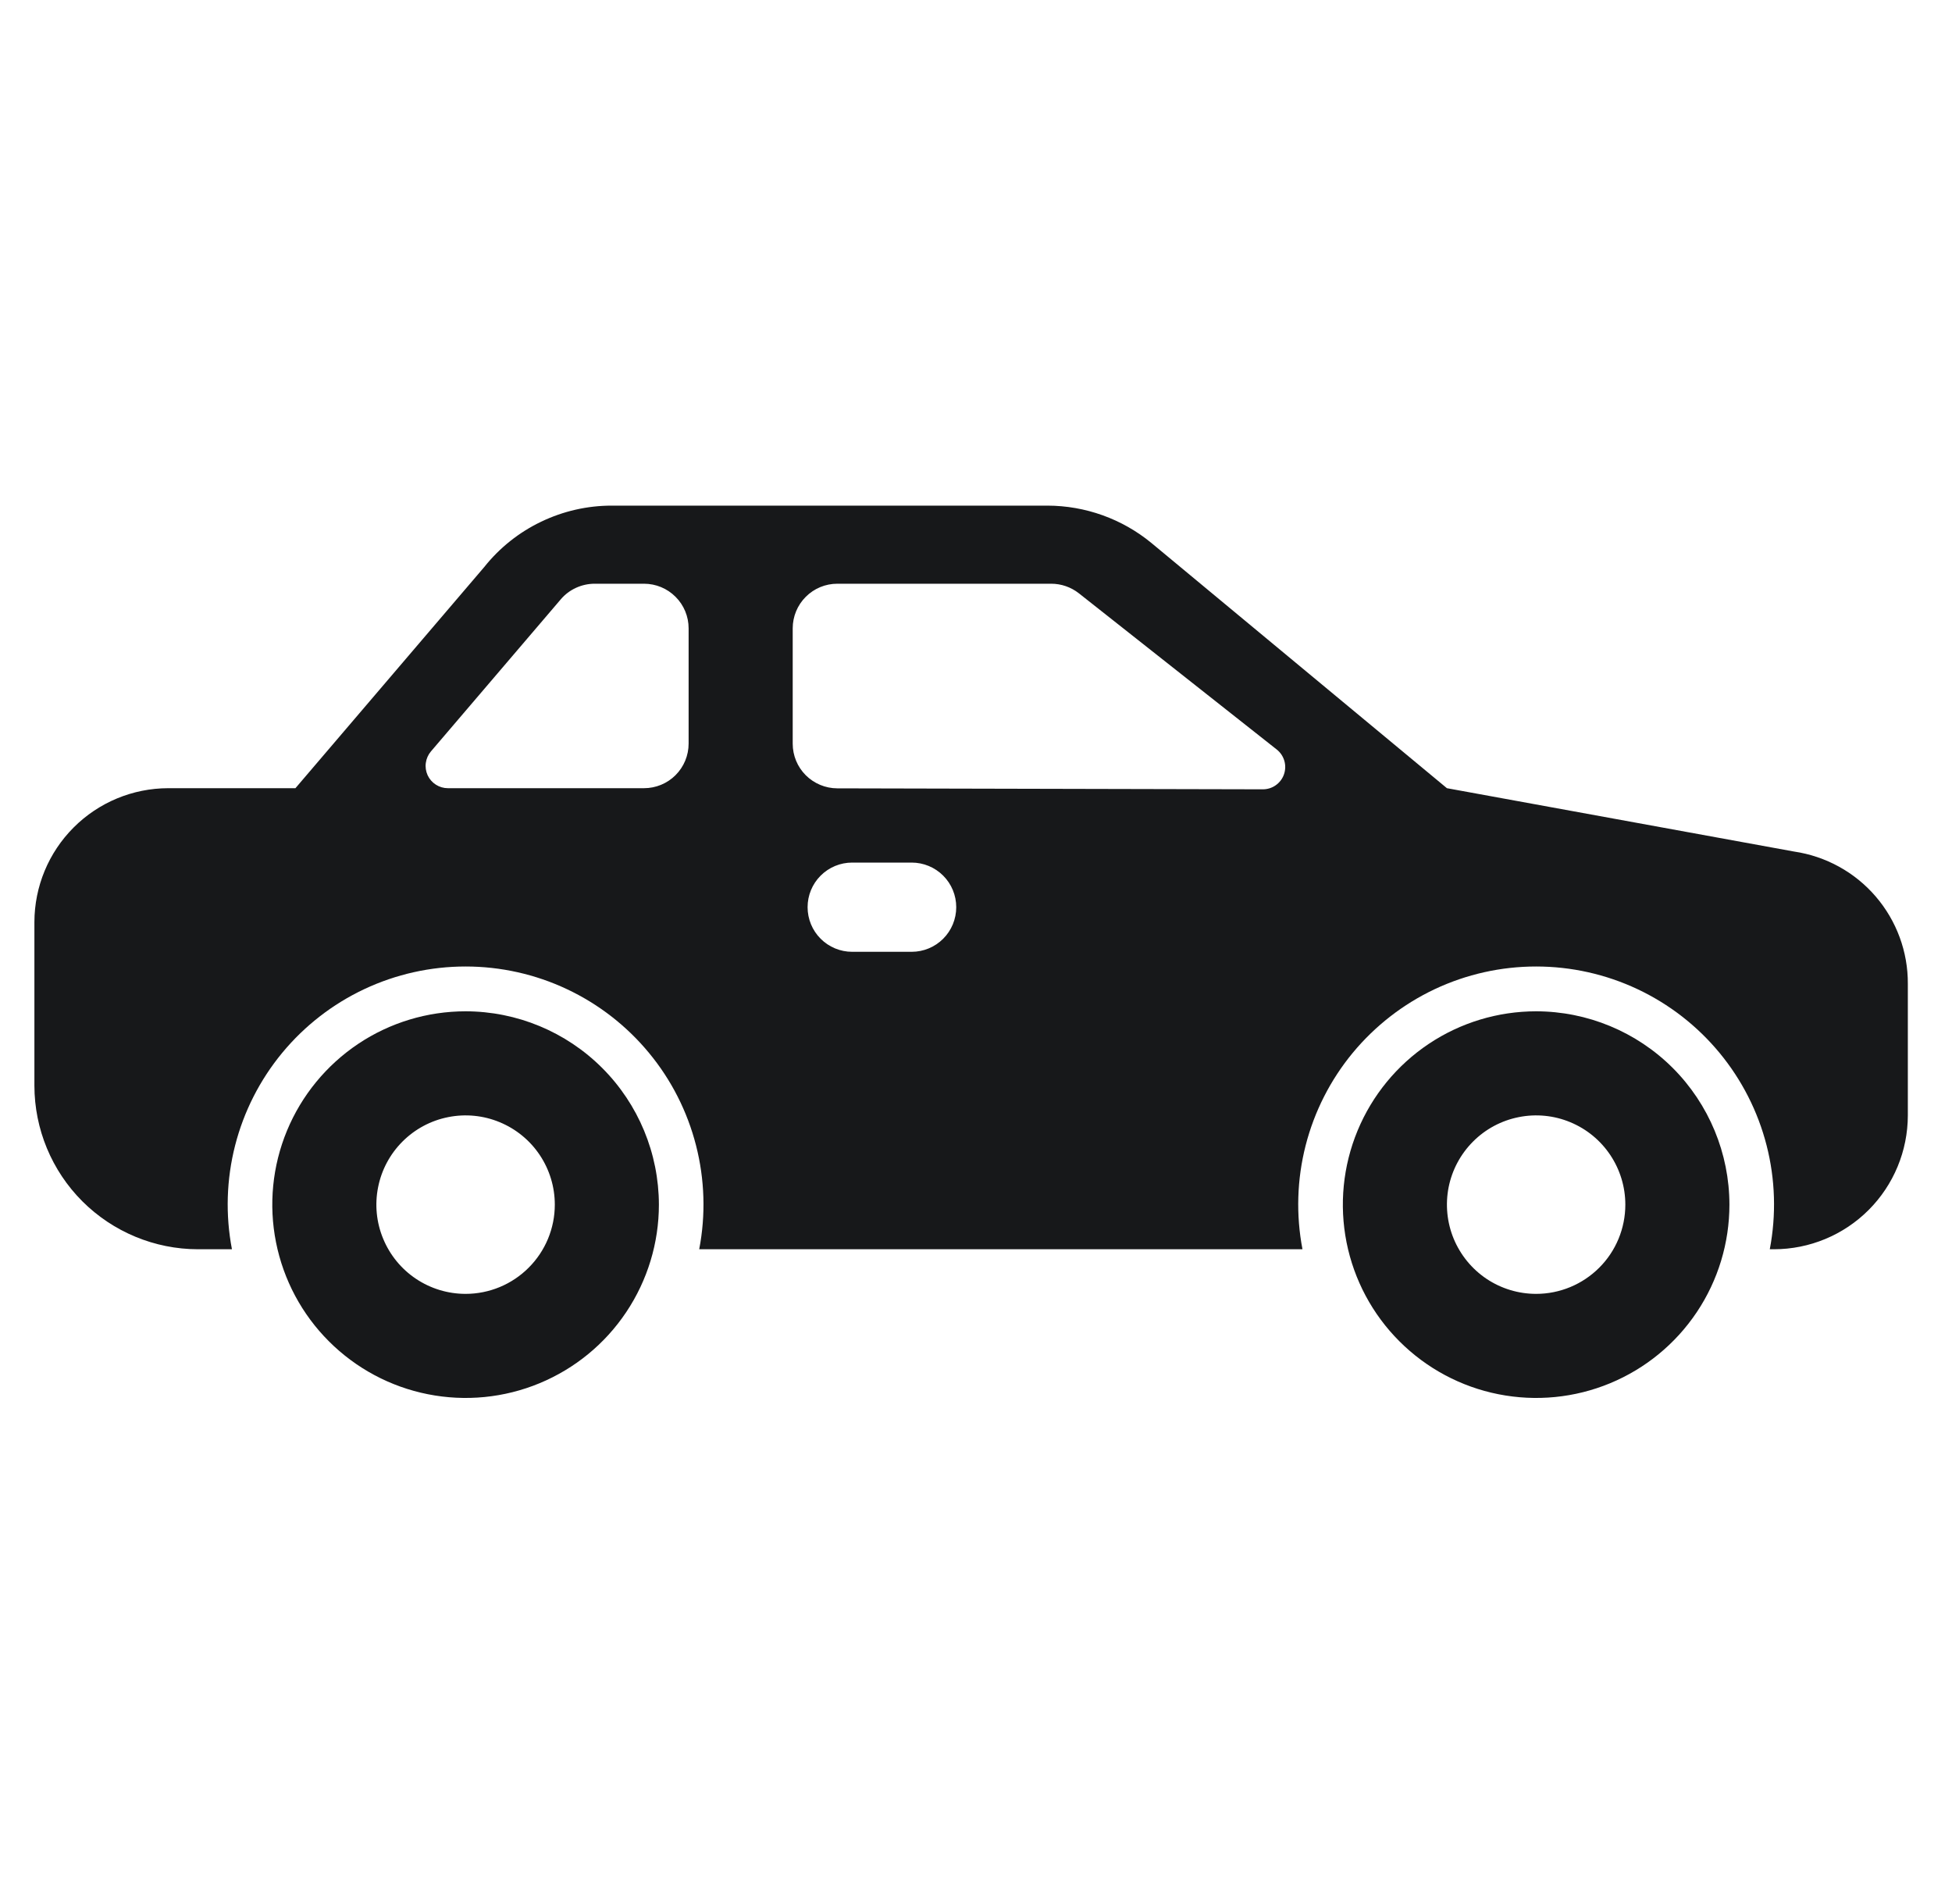 <svg xmlns="http://www.w3.org/2000/svg" width="40" height="39" viewBox="0 0 40 39" fill="none"><g clip-path="url(#clip0_450_198)"><path d="M9.541 20.719C8.757 20.719 7.991 20.951 7.34 21.386C6.689 21.822 6.181 22.44 5.881 23.164C5.581 23.888 5.503 24.684 5.656 25.452C5.809 26.221 6.186 26.927 6.74 27.48C7.294 28.034 8 28.412 8.768 28.564C9.536 28.717 10.333 28.639 11.056 28.339C11.78 28.039 12.399 27.532 12.834 26.88C13.269 26.229 13.502 25.463 13.502 24.68C13.5 23.63 13.083 22.623 12.34 21.88C11.598 21.138 10.591 20.72 9.541 20.719ZM9.541 26.508C9.179 26.508 8.826 26.401 8.525 26.2C8.224 25.999 7.99 25.713 7.852 25.379C7.713 25.045 7.677 24.678 7.748 24.323C7.818 23.968 7.992 23.643 8.248 23.387C8.504 23.131 8.829 22.957 9.184 22.887C9.539 22.816 9.906 22.852 10.24 22.991C10.574 23.129 10.86 23.363 11.061 23.664C11.262 23.965 11.369 24.318 11.369 24.68C11.369 25.165 11.176 25.63 10.833 25.972C10.491 26.315 10.025 26.508 9.541 26.508Z" fill="#17181A"></path><path d="M31.478 20.719C30.695 20.719 29.929 20.951 29.278 21.386C28.626 21.822 28.119 22.44 27.819 23.164C27.519 23.888 27.441 24.684 27.593 25.452C27.746 26.221 28.123 26.927 28.677 27.48C29.231 28.034 29.937 28.412 30.705 28.564C31.474 28.717 32.27 28.639 32.994 28.339C33.718 28.039 34.336 27.532 34.772 26.88C35.207 26.229 35.439 25.463 35.439 24.68C35.438 23.63 35.02 22.623 34.278 21.88C33.535 21.138 32.528 20.72 31.478 20.719ZM31.478 26.508C31.117 26.508 30.763 26.401 30.462 26.2C30.162 25.999 29.928 25.713 29.789 25.379C29.651 25.045 29.615 24.678 29.685 24.323C29.756 23.968 29.93 23.643 30.186 23.387C30.441 23.131 30.767 22.957 31.122 22.887C31.476 22.816 31.844 22.852 32.178 22.991C32.512 23.129 32.797 23.363 32.998 23.664C33.199 23.965 33.306 24.318 33.306 24.68C33.306 25.165 33.114 25.63 32.771 25.972C32.428 26.315 31.963 26.508 31.478 26.508Z" fill="#17181A"></path><path d="M36.764 17.446L29.65 16.148L23.593 11.123C22.993 10.63 22.24 10.36 21.463 10.359H12.54C12.037 10.358 11.541 10.471 11.088 10.689C10.634 10.906 10.236 11.224 9.923 11.617L6.054 16.148H3.447C2.72 16.149 2.023 16.438 1.509 16.953C0.995 17.467 0.706 18.164 0.705 18.891V22.242C0.706 23.131 1.059 23.983 1.687 24.611C2.316 25.239 3.168 25.593 4.056 25.594H4.753C4.618 24.889 4.64 24.162 4.818 23.467C4.996 22.771 5.326 22.123 5.783 21.57C6.24 21.017 6.814 20.571 7.464 20.265C8.114 19.959 8.823 19.801 9.541 19.801C10.259 19.801 10.968 19.959 11.617 20.265C12.267 20.571 12.841 21.017 13.298 21.57C13.756 22.123 14.085 22.771 14.263 23.467C14.441 24.162 14.464 24.889 14.328 25.594H26.69C26.555 24.889 26.577 24.162 26.755 23.467C26.933 22.771 27.263 22.123 27.72 21.57C28.178 21.017 28.752 20.571 29.401 20.265C30.051 19.959 30.76 19.801 31.478 19.801C32.196 19.801 32.905 19.959 33.555 20.265C34.205 20.571 34.779 21.017 35.236 21.57C35.693 22.123 36.023 22.771 36.201 23.467C36.379 24.162 36.401 24.889 36.266 25.594H36.353C37.08 25.593 37.777 25.304 38.291 24.79C38.805 24.276 39.094 23.579 39.095 22.852V20.157C39.099 19.501 38.865 18.865 38.436 18.366C38.008 17.868 37.414 17.542 36.764 17.446ZM14.111 15.234C14.111 15.477 14.015 15.709 13.843 15.881C13.672 16.052 13.439 16.148 13.197 16.148H9.178C9.091 16.148 9.005 16.123 8.932 16.076C8.858 16.029 8.8 15.962 8.763 15.883C8.727 15.803 8.713 15.715 8.726 15.629C8.738 15.542 8.774 15.461 8.831 15.394L11.491 12.279C11.576 12.178 11.683 12.098 11.803 12.043C11.923 11.988 12.053 11.959 12.186 11.959H13.197C13.439 11.959 13.672 12.055 13.843 12.227C14.015 12.398 14.111 12.631 14.111 12.873V15.234ZM18.681 19.5H17.462C17.22 19.5 16.988 19.404 16.816 19.232C16.645 19.061 16.549 18.828 16.549 18.586C16.549 18.343 16.645 18.111 16.816 17.94C16.988 17.768 17.22 17.672 17.462 17.672H18.681C18.924 17.672 19.156 17.768 19.328 17.94C19.499 18.111 19.595 18.343 19.595 18.586C19.595 18.828 19.499 19.061 19.328 19.232C19.156 19.404 18.924 19.5 18.681 19.5ZM25.878 16.171L17.156 16.151C16.914 16.15 16.682 16.053 16.511 15.882C16.34 15.711 16.244 15.479 16.244 15.236V12.873C16.244 12.631 16.34 12.398 16.512 12.227C16.683 12.055 16.915 11.959 17.158 11.959H21.541C21.747 11.959 21.946 12.028 22.108 12.155L26.162 15.355C26.237 15.414 26.291 15.494 26.318 15.586C26.345 15.677 26.342 15.774 26.311 15.864C26.28 15.954 26.221 16.032 26.143 16.087C26.066 16.142 25.973 16.171 25.878 16.171Z" fill="#17181A"></path></g><defs><clipPath id="clip0_450_198"><rect width="39" height="39" fill="white" transform="translate(0.4)"></rect></clipPath></defs></svg>
